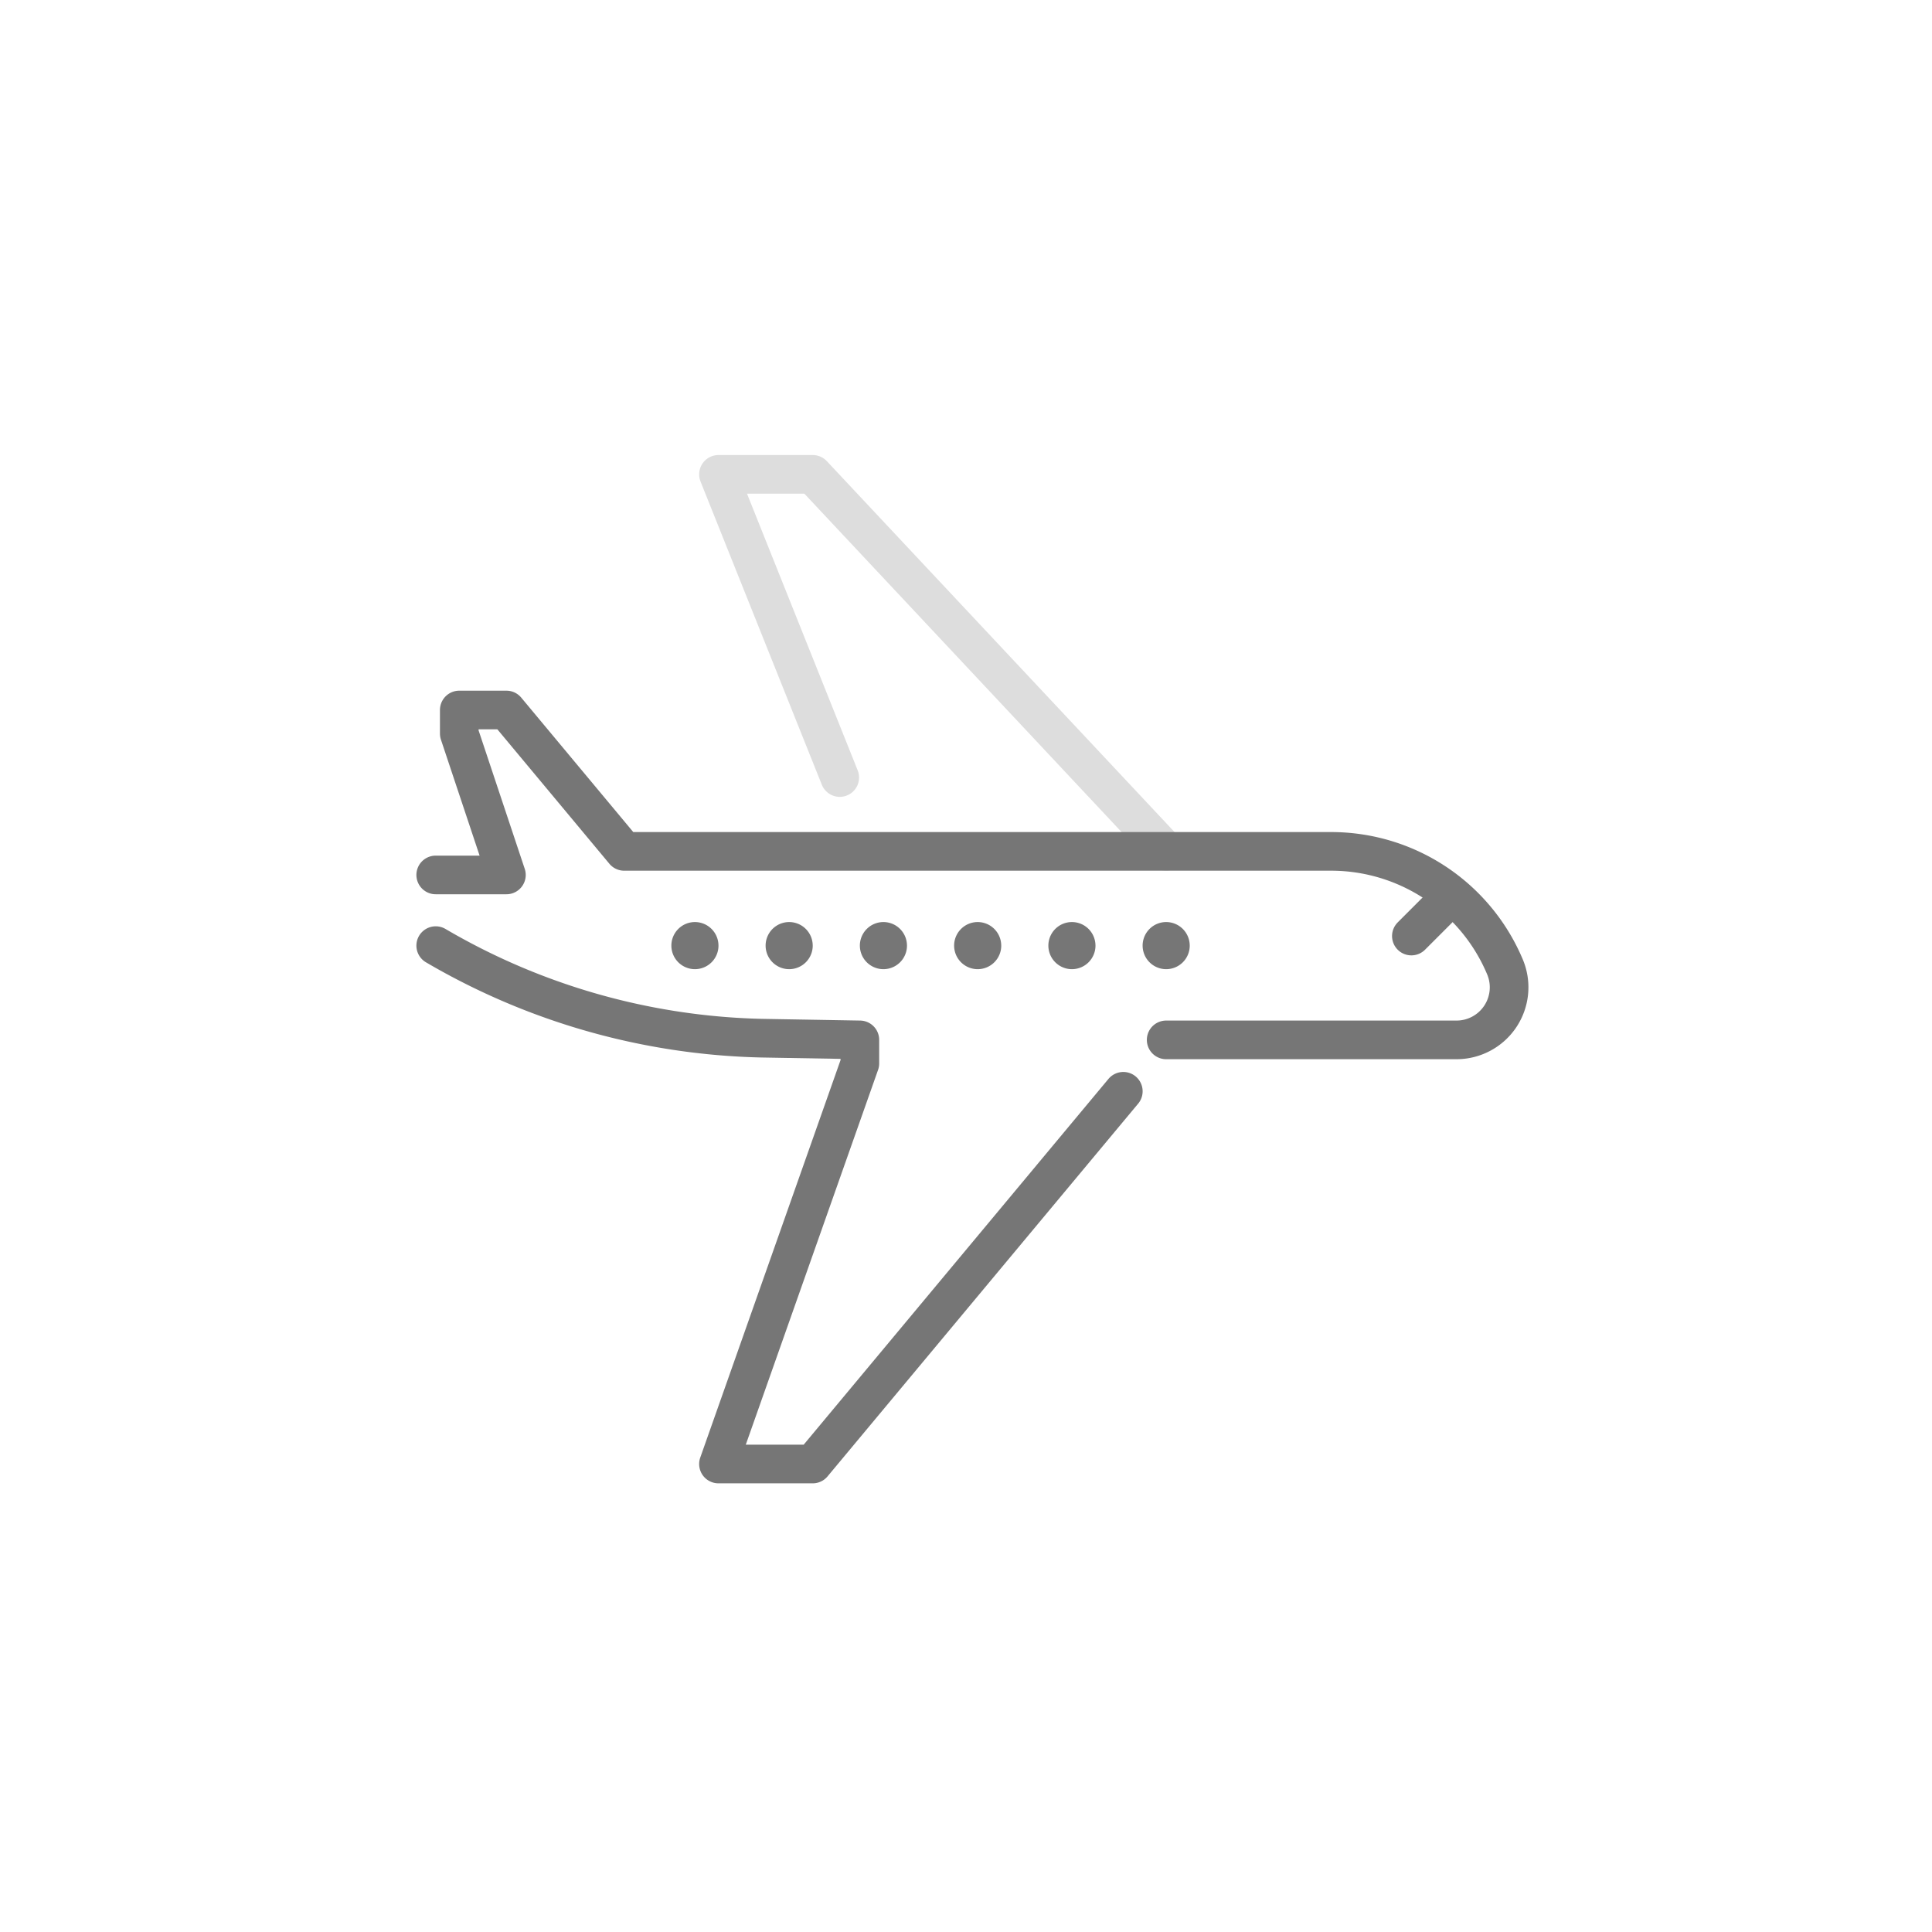 <svg xmlns="http://www.w3.org/2000/svg" xmlns:xlink="http://www.w3.org/1999/xlink" width="150" height="150" viewBox="0 0 150 150">
  <defs>
    <clipPath id="clip-path">
      <rect id="사각형_292" data-name="사각형 292" width="150" height="150" rx="24" transform="translate(594 1698.656)" fill="#fff" stroke="#ebebeb" stroke-width="1"/>
    </clipPath>
    <clipPath id="clip-path-2">
      <rect id="사각형_293" data-name="사각형 293" width="87" height="80.495" fill="none"/>
    </clipPath>
  </defs>
  <g id="마스크_그룹_26" data-name="마스크 그룹 26" transform="translate(-594 -1698.656)" clip-path="url(#clip-path)">
    <g id="그룹_1052" data-name="그룹 1052" transform="translate(640 1725.254)">
      <g id="그룹_1051" data-name="그룹 1051" transform="translate(-14 8.402)" clip-path="url(#clip-path-2)">
        <g id="그룹_1053" data-name="그룹 1053" transform="translate(1.829 1.829)">
          <path id="패스_273" data-name="패스 273" d="M22.416,24.539,13,1h7.318L47.759,30.271" transform="translate(8.953 -1)" fill="none" stroke="#ddd" stroke-linecap="round" stroke-linejoin="round" stroke-width="3"/>
          <path id="패스_271" data-name="패스 271" d="M1,21a52.361,52.361,0,0,0,25.316,7.186l7.614.132v1.829l-10.977,31.1h7.318L54.384,32.309" transform="translate(-1 15.589)" fill="none" stroke="#767676" stroke-linecap="round" stroke-linejoin="round" stroke-width="3"/>
          <path id="패스_272" data-name="패스 272" d="M57.712,36.612H80.262a4.081,4.081,0,0,0,3.758-5.658,14.639,14.639,0,0,0-13.5-8.977H15.635L6.488,11H2.829v1.829L6.488,23.806H1" transform="translate(-1 7.295)" fill="none" stroke="#767676" stroke-linecap="round" stroke-linejoin="round" stroke-width="3"/>
          <line id="선_246" data-name="선 246" y1="2.287" x2="2.287" transform="translate(75.749 33.559)" fill="none" stroke="#767676" stroke-linecap="round" stroke-miterlimit="10" stroke-width="3"/>
        </g>
        <path id="패스_274" data-name="패스 274" d="M34.659,21.829A1.829,1.829,0,1,1,32.829,20a1.83,1.83,0,0,1,1.829,1.829" transform="translate(25.712 16.588)" fill="#767676"/>
        <path id="패스_275" data-name="패스 275" d="M30.659,21.829A1.829,1.829,0,1,1,28.829,20a1.83,1.83,0,0,1,1.829,1.829" transform="translate(22.394 16.588)" fill="#767676"/>
        <path id="패스_276" data-name="패스 276" d="M26.659,21.829A1.829,1.829,0,1,1,24.829,20a1.83,1.83,0,0,1,1.829,1.829" transform="translate(19.077 16.588)" fill="#767676"/>
        <path id="패스_277" data-name="패스 277" d="M22.659,21.829A1.829,1.829,0,1,1,20.829,20a1.83,1.83,0,0,1,1.829,1.829" transform="translate(15.759 16.588)" fill="#767676"/>
        <path id="패스_278" data-name="패스 278" d="M18.659,21.829A1.829,1.829,0,1,1,16.829,20a1.83,1.83,0,0,1,1.829,1.829" transform="translate(12.441 16.588)" fill="#767676"/>
        <path id="패스_279" data-name="패스 279" d="M14.659,21.829A1.829,1.829,0,1,1,12.829,20a1.83,1.83,0,0,1,1.829,1.829" transform="translate(9.124 16.588)" fill="#767676"/>
      </g>
    </g>
  </g>
</svg>
